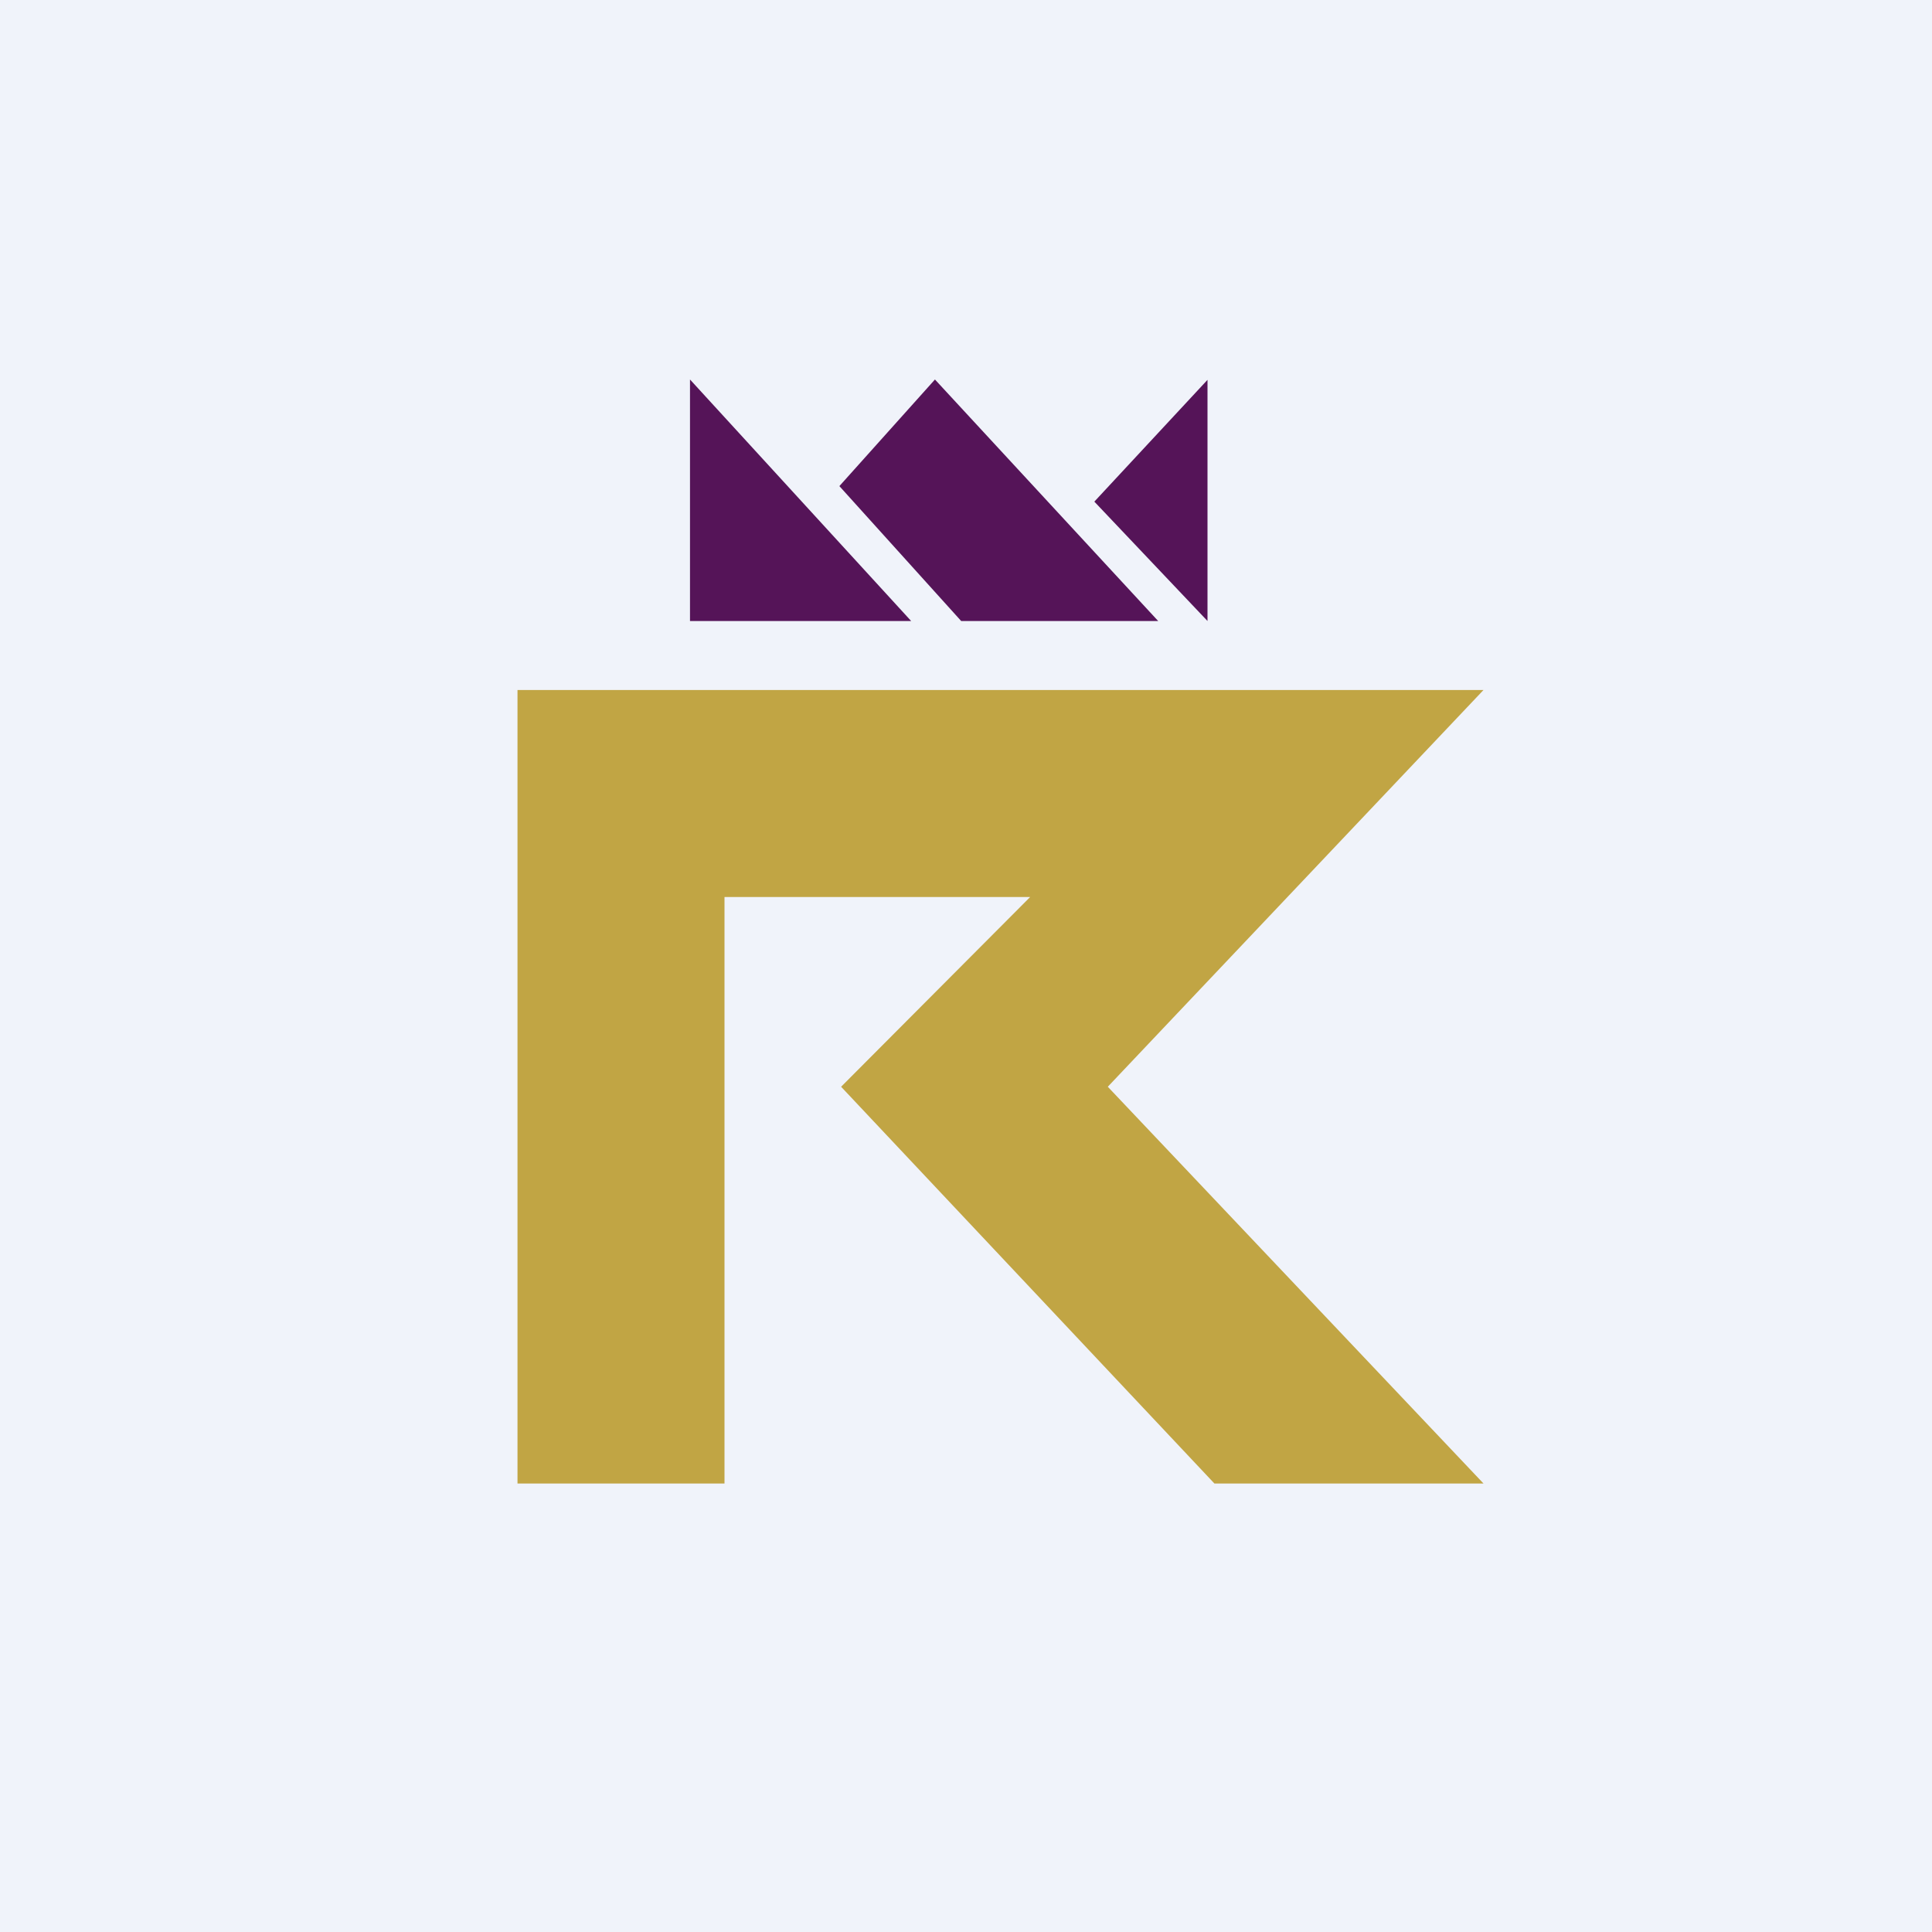 <!-- by Finnhub --><svg width="56" height="56" viewBox="0 0 56 56" xmlns="http://www.w3.org/2000/svg"><path fill="#F0F3FA" d="M0 0h56v56H0z"/><path d="M15 20v23h6V26h8.86l-5.48 5.5L35.2 43H43L32.11 31.5 43 20H15Z" fill="#C1A544"/><path d="m27.86 18-3.53-3.91L27.1 11l6.47 7h-5.72ZM20 18v-7l6.41 7H20Zm11.72-3.46L35 18v-6.99l-3.28 3.53Z" fill="#551458"/></svg>